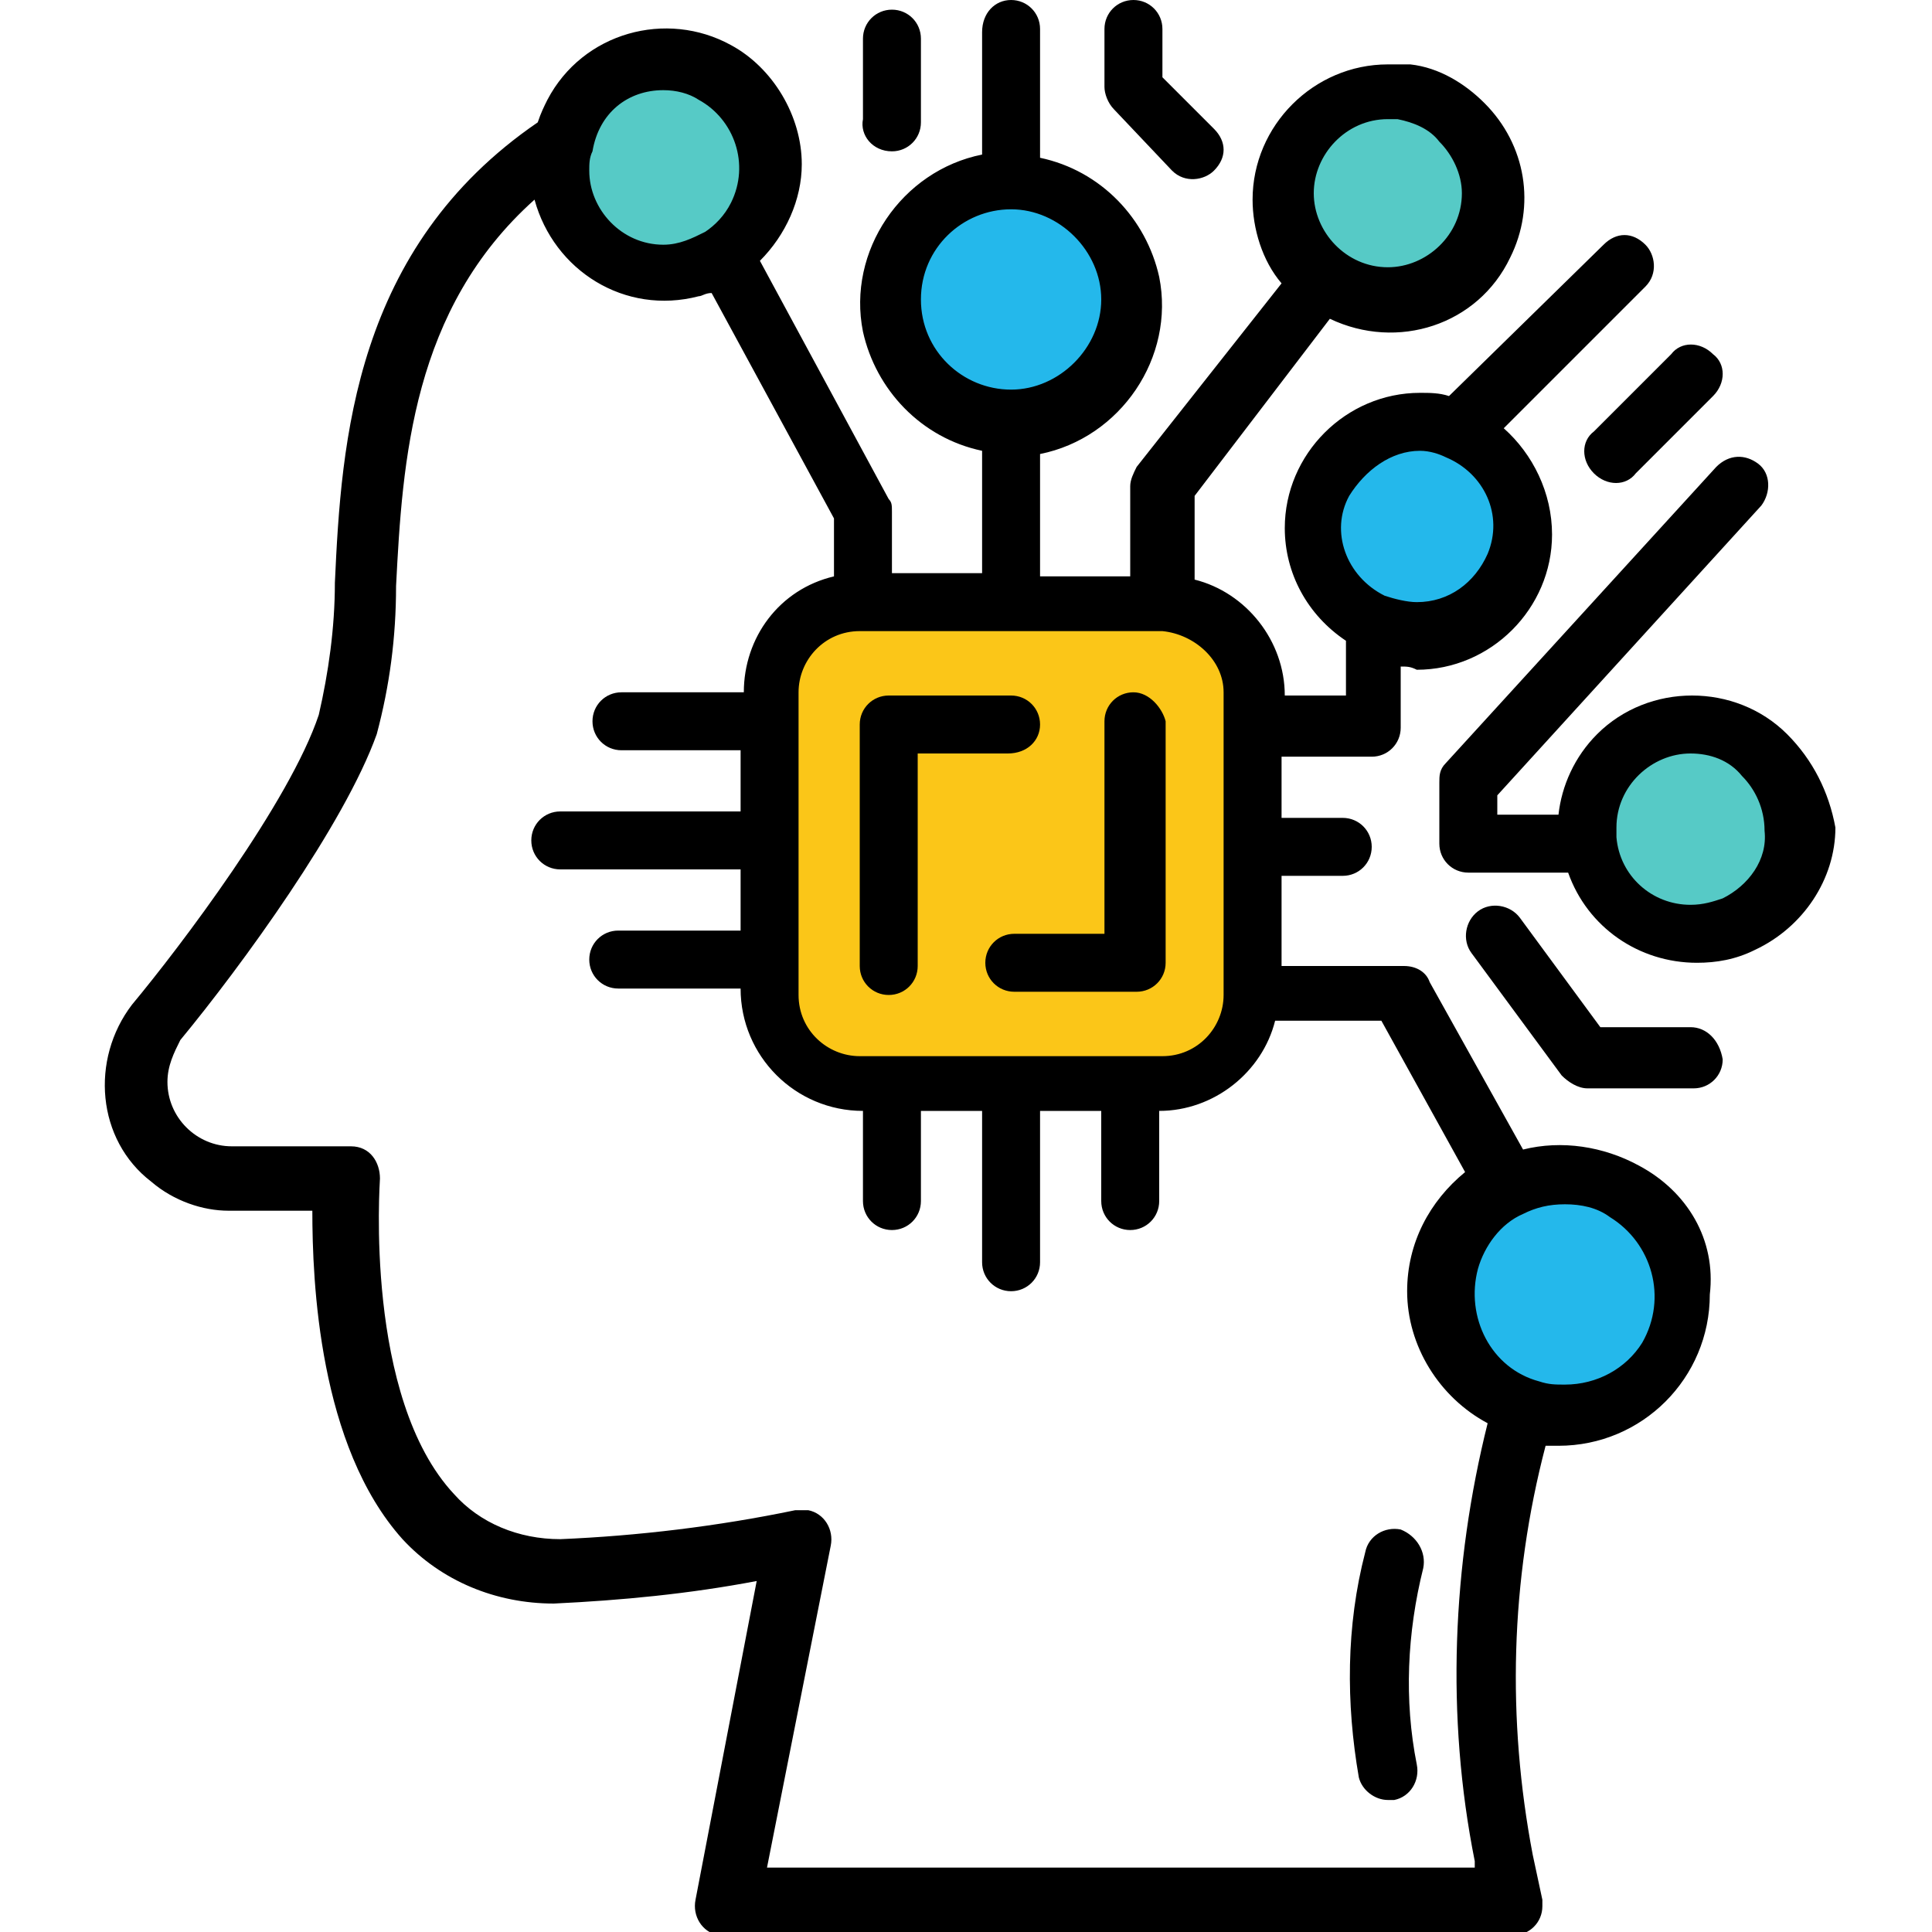 <?xml version="1.0" encoding="UTF-8"?>
<!-- Generator: Adobe Illustrator 28.3.0, SVG Export Plug-In . SVG Version: 6.00 Build 0)  -->
<svg xmlns="http://www.w3.org/2000/svg" xmlns:xlink="http://www.w3.org/1999/xlink" version="1.1" id="Layer_1" x="0px" y="0px" viewBox="0 0 60 60" style="enable-background:new 0 0 60 60;" xml:space="preserve">
<style type="text/css">
	.st0{fill:#FBC618;}
	.st1{fill:#24B8EB;}
	.st2{fill:#56CAC6;}
</style>
<rect x="24.5" y="19.3" class="st0" width="13.8" height="13.8"></rect>
<circle class="st1" cx="48.6" cy="40.2" r="3.3"></circle>
<circle class="st2" cx="52.5" cy="25.4" r="3.3"></circle>
<circle class="st1" cx="43.7" cy="16.4" r="3.3"></circle>
<circle class="st2" cx="43" cy="6.2" r="3.3"></circle>
<circle class="st1" cx="31.4" cy="9.3" r="3.3"></circle>
<circle class="st2" cx="20.6" cy="5.1" r="3.3"></circle>
<g id="_19-ai">
	<path d="M50.9,36.2c-1.1-0.6-2.4-0.8-3.6-0.5l-2.9-5.2C44.3,30.2,44,30,43.6,30h-3.8v-2.8h1.9c0.5,0,0.9-0.4,0.9-0.9   c0-0.5-0.4-0.9-0.9-0.9h-1.9v-1.9h2.8c0.5,0,0.9-0.4,0.9-0.9v-1.9c0.2,0,0.3,0,0.5,0.1c2.3,0,4.2-1.9,4.2-4.2   c0-1.3-0.6-2.5-1.5-3.3l4.4-4.4c0.4-0.4,0.3-1,0-1.3c-0.4-0.4-0.9-0.4-1.3,0L45,12.3c-0.3-0.1-0.6-0.1-0.9-0.1   c-2.3,0-4.2,1.9-4.2,4.2c0,1.4,0.7,2.7,1.9,3.5v1.7h-1.9c0-1.7-1.2-3.2-2.8-3.6v-2.6l4.2-5.5c2.1,1,4.6,0.2,5.6-1.9   c0.8-1.6,0.5-3.5-0.8-4.8c-0.6-0.6-1.4-1.1-2.3-1.2c0,0-0.1,0-0.1,0c-0.2,0-0.4,0-0.6,0c-2.3,0-4.2,1.9-4.2,4.2   c0,0.9,0.3,1.9,0.9,2.6l-4.5,5.7c-0.1,0.2-0.2,0.4-0.2,0.6v2.8h-2.8v-3.8c2.5-0.5,4.2-3,3.7-5.5c-0.4-1.8-1.8-3.3-3.7-3.7V0.9   c0-0.5-0.4-0.9-0.9-0.9c0,0,0,0,0,0c-0.5,0-0.9,0.4-0.9,1v3.8c-2.5,0.5-4.2,3-3.7,5.5c0.4,1.8,1.8,3.3,3.7,3.7v3.8h-2.8v-1.9   c0-0.2,0-0.3-0.1-0.4l-4-7.4c0.8-0.8,1.3-1.9,1.3-3c0-1.5-0.9-3-2.2-3.7c-2-1.1-4.6-0.4-5.7,1.7c-0.1,0.2-0.2,0.4-0.3,0.7   c-5.7,3.9-6.1,9.9-6.3,14.3c0,1.4-0.2,2.8-0.5,4.1c-0.9,2.7-4.3,7.2-5.8,9c-1.3,1.7-1.1,4.2,0.6,5.5c0.7,0.6,1.6,0.9,2.4,0.9h2.6   c0,2.2,0.2,7.3,2.8,10.2c1.2,1.3,2.9,2,4.7,2c2.1-0.1,4.2-0.3,6.3-0.7l-1.9,9.9c-0.1,0.5,0.2,1,0.7,1.1c0.1,0,0.1,0,0.2,0h24.5   c0.5,0,0.9-0.4,0.9-0.9c0-0.1,0-0.1,0-0.2l-0.3-1.4c-0.8-4.2-0.7-8.5,0.4-12.7c0.1,0,0.2,0,0.4,0c2.6,0,4.7-2.1,4.7-4.7   C53.3,38.5,52.4,37,50.9,36.2L50.9,36.2z M44.1,14c0.3,0,0.6,0.1,0.8,0.2h0l0,0c1.2,0.5,1.8,1.8,1.3,3c-0.4,0.9-1.2,1.5-2.2,1.5   c-0.3,0-0.7-0.1-1-0.2c-1.2-0.6-1.7-2-1.1-3.1C42.4,14.6,43.2,14,44.1,14z M43.1,3.7c0.1,0,0.1,0,0.2,0c0,0,0.1,0,0.1,0   c0.5,0.1,1,0.3,1.3,0.7l0,0c0.4,0.4,0.7,1,0.7,1.6c0,1.3-1.1,2.3-2.3,2.3c-1.3,0-2.3-1.1-2.3-2.3C40.8,4.8,41.8,3.7,43.1,3.7z    M28.6,9.3c0-1.6,1.3-2.8,2.8-2.8s2.8,1.3,2.8,2.8s-1.3,2.8-2.8,2.8S28.6,10.9,28.6,9.3z M38,21.5v9.4c0,1-0.8,1.9-1.9,1.9h-9.4   c-1,0-1.9-0.8-1.9-1.9v-9.4c0-1,0.8-1.9,1.9-1.9h9.4C37.1,19.7,38,20.5,38,21.5z M20.6,2.8c0.4,0,0.8,0.1,1.1,0.3l0,0   c1.1,0.6,1.6,2,1,3.2c-0.2,0.4-0.5,0.7-0.8,0.9c-0.4,0.2-0.8,0.4-1.3,0.4c-1.3,0-2.3-1.1-2.3-2.3c0-0.2,0-0.4,0.1-0.6   C18.6,3.5,19.5,2.8,20.6,2.8z M23.8,58.1l2-10.1c0.1-0.5-0.2-1-0.7-1.1c-0.1,0-0.2,0-0.4,0c-2.4,0.5-4.9,0.8-7.3,0.9   c-1.3,0-2.5-0.5-3.3-1.4c-2.8-3-2.3-9.7-2.3-9.8c0-0.5-0.3-1-0.9-1c0,0,0,0-0.1,0H7.2c-1.1,0-2-0.9-2-2c0-0.5,0.2-0.9,0.4-1.3   c1.9-2.3,5.1-6.7,6.1-9.5c0.4-1.5,0.6-3,0.6-4.6c0.2-3.9,0.5-8.6,4.3-12c0.6,2.2,2.8,3.6,5.1,3c0.1,0,0.2-0.1,0.4-0.1l3.8,7v1.8   c-1.7,0.4-2.8,1.9-2.8,3.6h-3.8c-0.5,0-0.9,0.4-0.9,0.9c0,0.5,0.4,0.9,0.9,0.9H23v1.9h-5.6c-0.5,0-0.9,0.4-0.9,0.9   c0,0.5,0.4,0.9,0.9,0.9H23v1.9h-3.8c-0.5,0-0.9,0.4-0.9,0.9c0,0.5,0.4,0.9,0.9,0.9H23c0,2.1,1.7,3.8,3.8,3.8v2.8   c0,0.5,0.4,0.9,0.9,0.9c0.5,0,0.9-0.4,0.9-0.9v-2.8h1.9v4.7c0,0.5,0.4,0.9,0.9,0.9s0.9-0.4,0.9-0.9v-4.7h1.9v2.8   c0,0.5,0.4,0.9,0.9,0.9c0.5,0,0.9-0.4,0.9-0.9v-2.8c1.7,0,3.2-1.2,3.6-2.8h3.3l2.6,4.7c-1.1,0.9-1.8,2.2-1.8,3.7   c0,1.7,1,3.3,2.5,4.1c-1.1,4.4-1.3,9.1-0.4,13.6l0,0.2H23.8z M48.6,43c-0.3,0-0.5,0-0.8-0.1c-1.5-0.4-2.3-2-1.9-3.5   c0.2-0.7,0.7-1.4,1.4-1.7c0.4-0.2,0.8-0.3,1.3-0.3c0.5,0,1,0.1,1.4,0.4c1.3,0.8,1.8,2.5,1,3.9C50.5,42.5,49.6,43,48.6,43z"></path>
	<path d="M32.3,22.5c0-0.5-0.4-0.9-0.9-0.9h-3.8c-0.5,0-0.9,0.4-0.9,0.9V30c0,0.5,0.4,0.9,0.9,0.9c0.5,0,0.9-0.4,0.9-0.9v-6.6h2.8   C31.9,23.4,32.3,23,32.3,22.5z"></path>
	<path d="M35.2,21.5c-0.5,0-0.9,0.4-0.9,0.9v6.6h-2.8c-0.5,0-0.9,0.4-0.9,0.9c0,0.5,0.4,0.9,0.9,0.9h3.8c0.5,0,0.9-0.4,0.9-0.9v-7.5   C36.1,22,35.7,21.5,35.2,21.5z"></path>
	<path d="M55.5,22.8c-1.6-1.6-4.3-1.6-5.9,0c-0.7,0.7-1.1,1.6-1.2,2.5h-1.9v-0.6l8.2-9c0.3-0.4,0.3-1-0.1-1.3   c-0.4-0.3-0.9-0.3-1.3,0.1l-8.4,9.2c-0.2,0.2-0.2,0.4-0.2,0.6v1.9c0,0.5,0.4,0.9,0.9,0.9h3.1c0.6,1.7,2.2,2.8,4,2.8   c0.6,0,1.2-0.1,1.8-0.4c1.5-0.7,2.5-2.2,2.5-3.8C56.8,24.6,56.3,23.6,55.5,22.8z M53.5,27.9c-0.3,0.1-0.6,0.2-1,0.2   c-1.2,0-2.2-0.9-2.3-2.1c0-0.1,0-0.2,0-0.3c0-1.3,1.1-2.3,2.3-2.3c0.6,0,1.2,0.2,1.6,0.7h0c0.4,0.4,0.7,1,0.7,1.7   C54.9,26.7,54.3,27.5,53.5,27.9z"></path>
	<path d="M36.4,5.3c0.4,0.4,1,0.3,1.3,0c0.4-0.4,0.4-0.9,0-1.3l-1.6-1.6V0.9c0-0.5-0.4-0.9-0.9-0.9c-0.5,0-0.9,0.4-0.9,0.9v1.8   c0,0.2,0.1,0.5,0.3,0.7L36.4,5.3z"></path>
	<path d="M27.7,4.7c0.5,0,0.9-0.4,0.9-0.9V1.2c0-0.5-0.4-0.9-0.9-0.9c-0.5,0-0.9,0.4-0.9,0.9v2.5C26.7,4.2,27.1,4.7,27.7,4.7z"></path>
	<path d="M49.5,14.7c0.4,0.4,1,0.4,1.3,0l2.4-2.4c0.4-0.4,0.4-1,0-1.3c-0.4-0.4-1-0.4-1.3,0c0,0,0,0,0,0l-2.4,2.4   C49.1,13.7,49.1,14.3,49.5,14.7z"></path>
	<path d="M52.5,31.9h-2.8l-2.5-3.4c-0.3-0.4-0.9-0.5-1.3-0.2c-0.4,0.3-0.5,0.9-0.2,1.3l2.8,3.8c0.2,0.2,0.5,0.4,0.8,0.4h3.3   c0.5,0,0.9-0.4,0.9-0.9C53.4,32.3,53,31.9,52.5,31.9z"></path>
	<path d="M43.5,47.5c-0.5-0.1-1,0.2-1.1,0.7c-0.6,2.3-0.6,4.7-0.2,7c0.1,0.4,0.5,0.7,0.9,0.7c0.1,0,0.2,0,0.2,0   c0.5-0.1,0.8-0.6,0.7-1.1c0,0,0,0,0,0c-0.4-2-0.3-4.1,0.2-6.1C44.3,48.2,44,47.7,43.5,47.5z"></path>
</g>
</svg>
